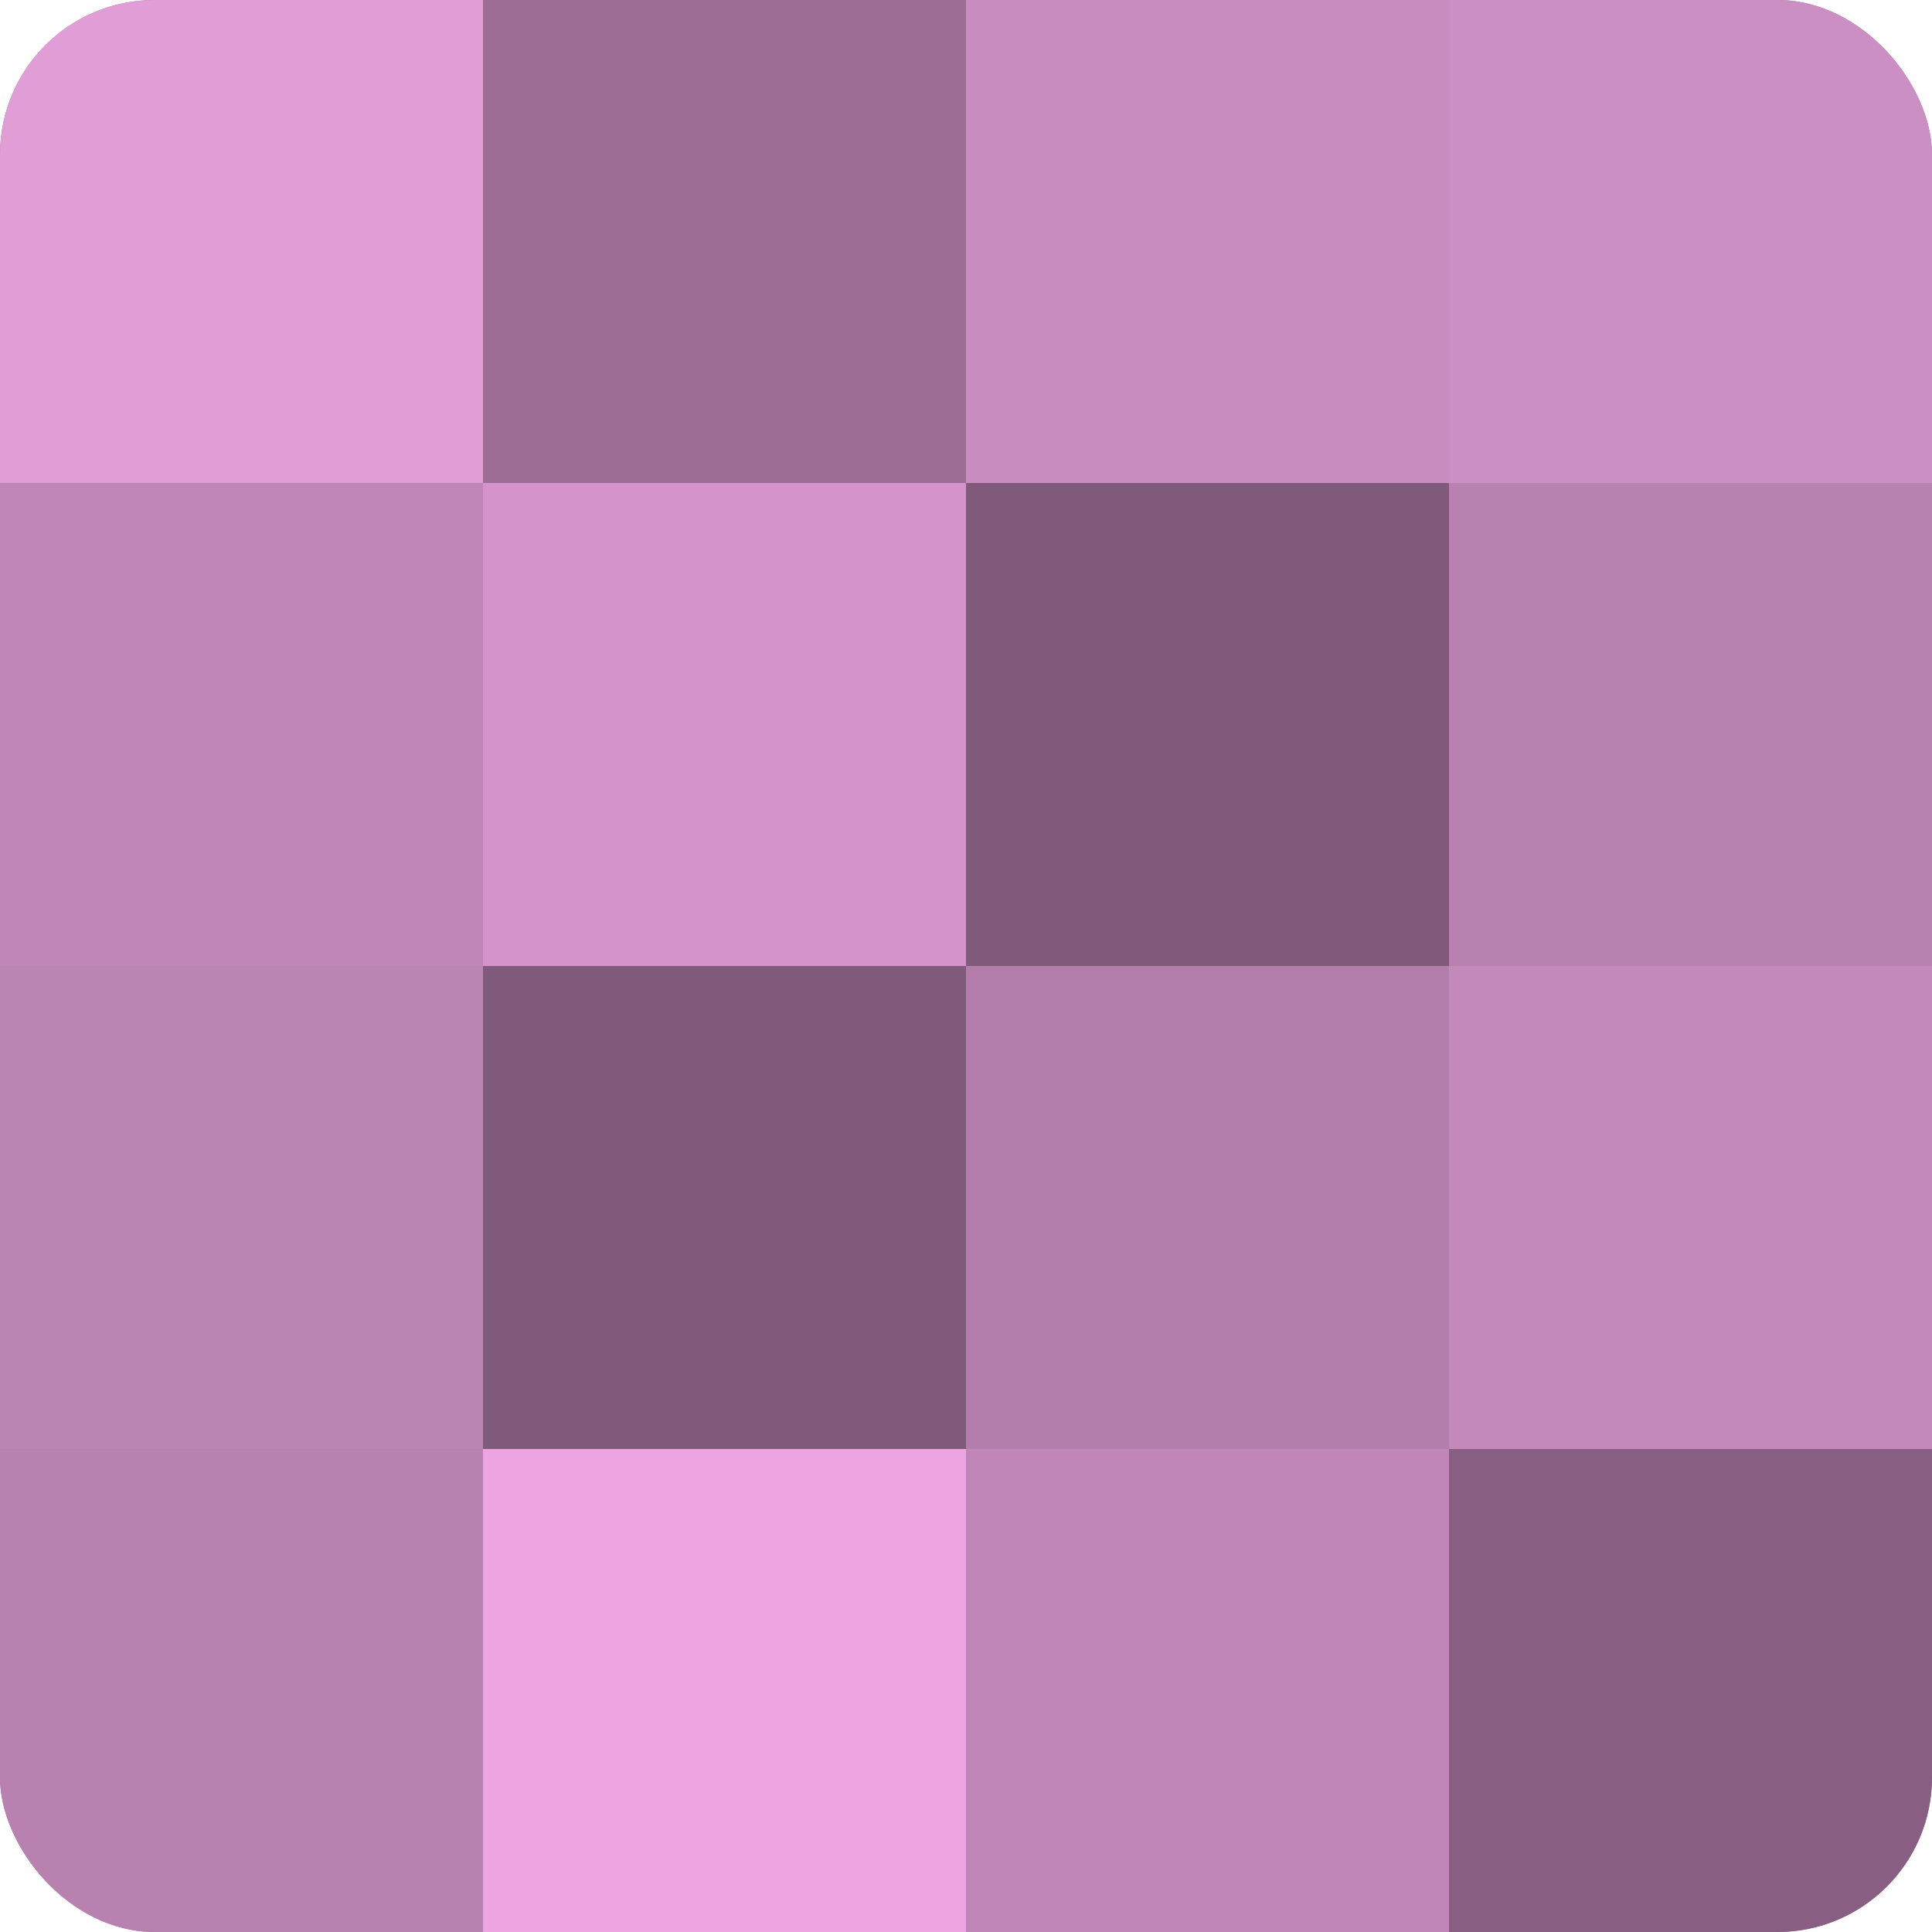 <?xml version="1.0" encoding="UTF-8"?>
<svg xmlns="http://www.w3.org/2000/svg" width="80" height="80" viewBox="0 0 100 100" preserveAspectRatio="xMidYMid meet"><defs><clipPath id="c" width="100" height="100"><rect width="100" height="100" rx="8" ry="8"/></clipPath></defs><g clip-path="url(#c)"><rect width="100" height="100" fill="#a07099"/><rect width="25" height="25" fill="#e09dd6"/><rect y="25" width="25" height="25" fill="#c086b7"/><rect y="50" width="25" height="25" fill="#bc84b3"/><rect y="75" width="25" height="25" fill="#b881b0"/><rect x="25" width="25" height="25" fill="#9c6d95"/><rect x="25" y="25" width="25" height="25" fill="#d494ca"/><rect x="25" y="50" width="25" height="25" fill="#805a7a"/><rect x="25" y="75" width="25" height="25" fill="#eca5e1"/><rect x="50" width="25" height="25" fill="#c88cbf"/><rect x="50" y="25" width="25" height="25" fill="#805a7a"/><rect x="50" y="50" width="25" height="25" fill="#b47eac"/><rect x="50" y="75" width="25" height="25" fill="#c086b7"/><rect x="75" width="25" height="25" fill="#cc8fc3"/><rect x="75" y="25" width="25" height="25" fill="#b881b0"/><rect x="75" y="50" width="25" height="25" fill="#c489bb"/><rect x="75" y="75" width="25" height="25" fill="#885f82"/></g></svg>

